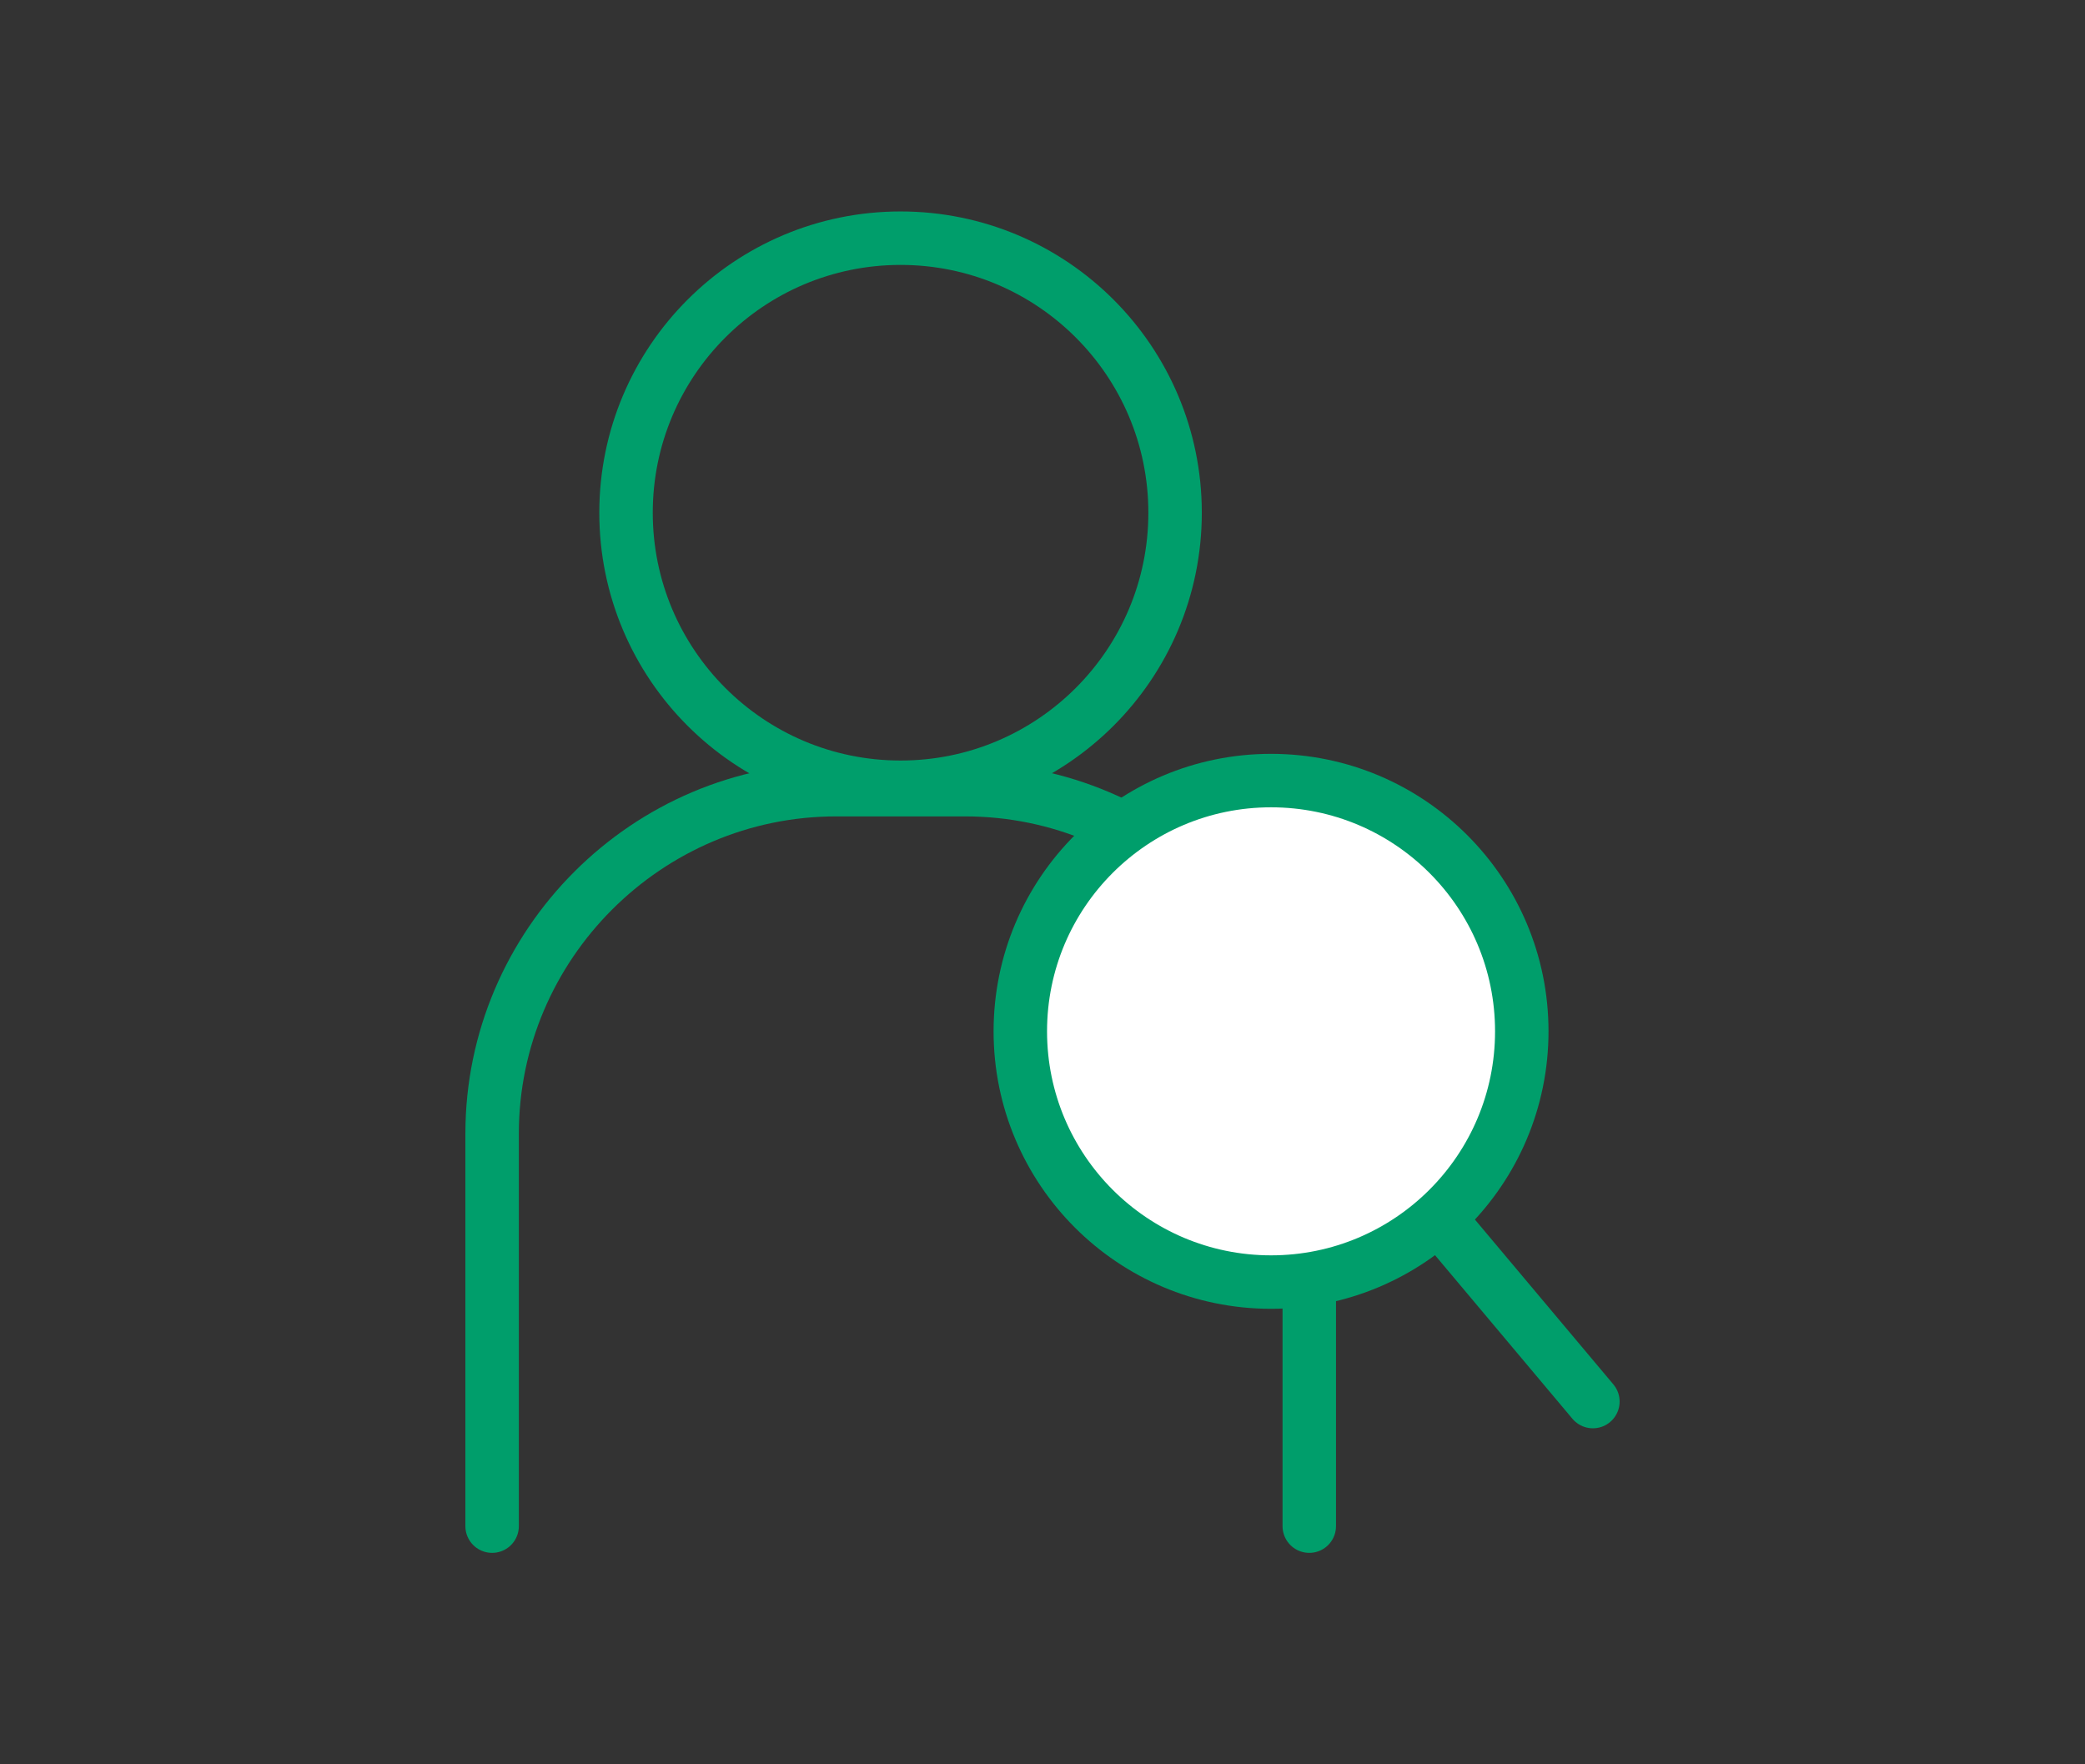 <?xml version="1.0" encoding="UTF-8"?><svg id="_レイヤー_2" xmlns="http://www.w3.org/2000/svg" xmlns:xlink="http://www.w3.org/1999/xlink" viewBox="0 0 78 66"><rect x="0" y="0" width="78" height="66" fill="#333333" stroke="none"/><defs><style>.cls-1{fill:#fff;}.cls-1,.cls-2,.cls-3,.cls-4{stroke:#009e6b;stroke-linejoin:round;stroke-width:2px;}.cls-5{clip-path:url(#clippath);}.cls-6{stroke-width:0px;}.cls-6,.cls-3,.cls-4{fill:none;}.cls-2{fill:#009e6b;}.cls-2,.cls-4{stroke-linecap:round;}</style><clipPath id="clippath"><rect class="cls-6" x="0" width="78" height="66"/></clipPath></defs><g id="service"><g class="cls-5"><circle class="cls-3" cx="33.69" cy="19.18" r="10.27"/><path class="cls-4" d="M18.41,57.09v-14.68c0-7.08,5.79-12.87,12.87-12.87h4.83c7.08,0,12.87,5.79,12.87,12.87v14.68"/><circle class="cls-1" cx="47.55" cy="38.58" r="9.38"/><line class="cls-2" x1="54.13" y1="45.93" x2="59.59" y2="52.43"/></g></g></svg>